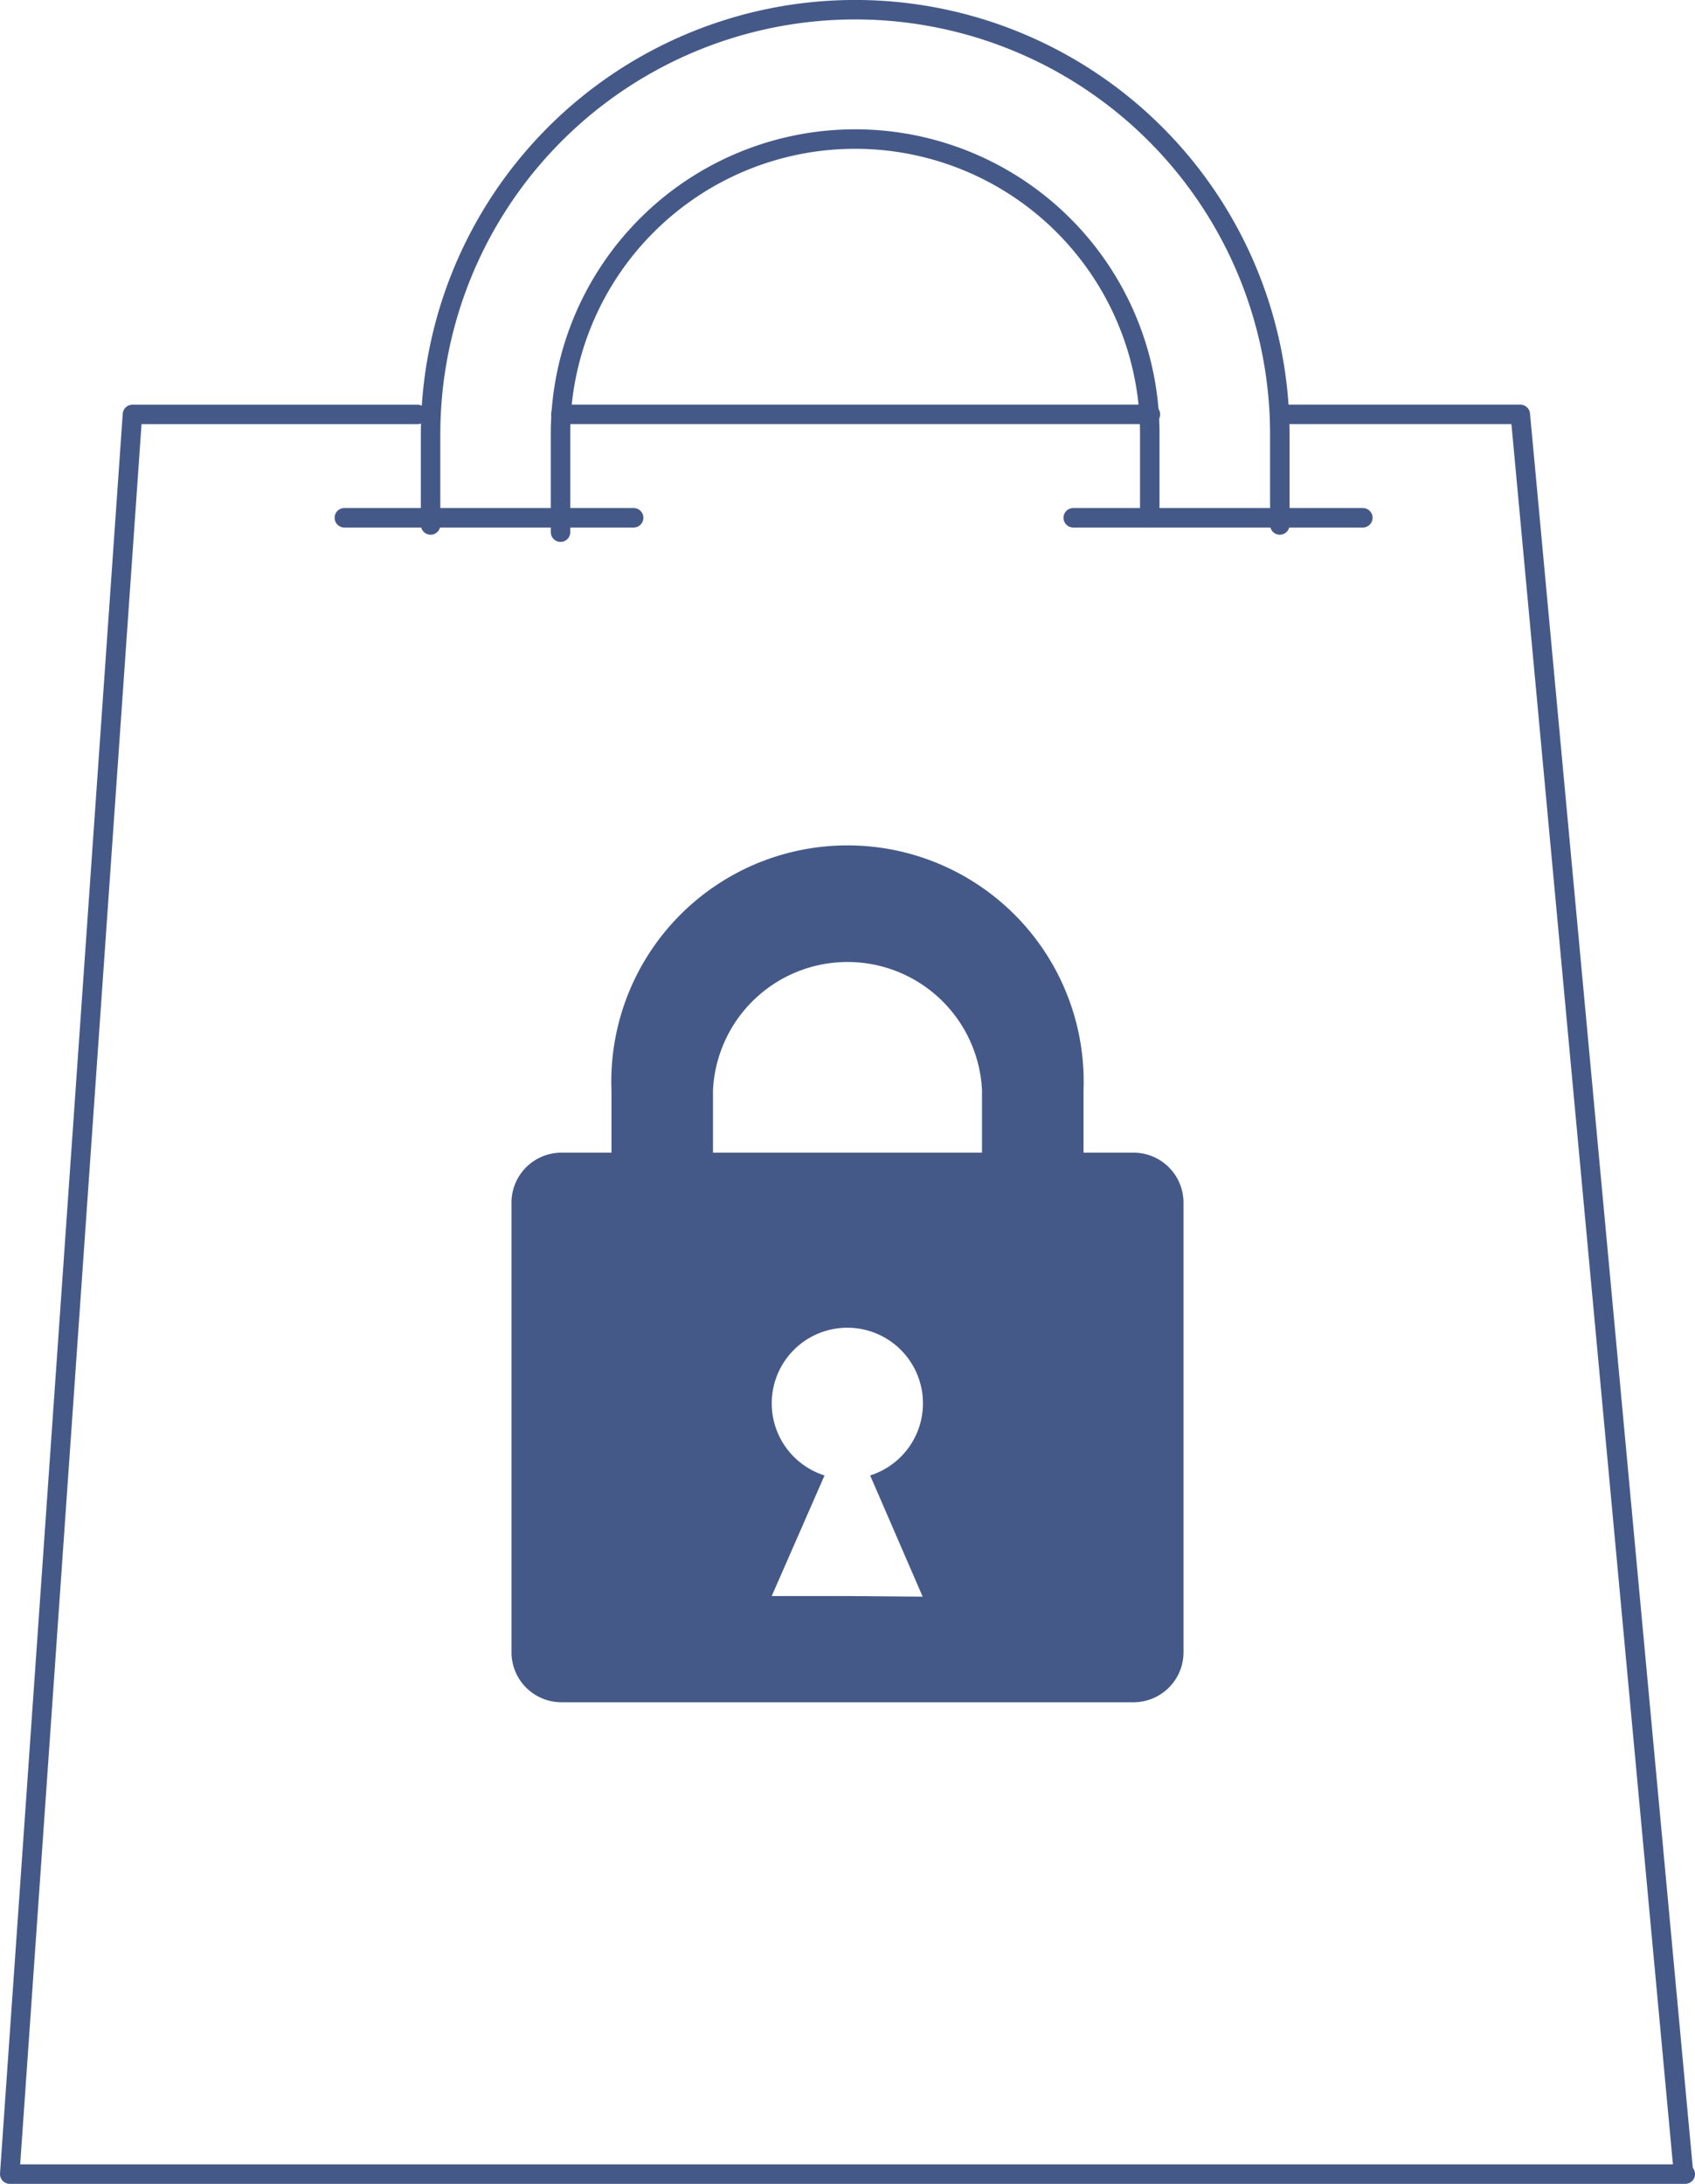 <?xml version="1.0" encoding="UTF-8"?>
<svg xmlns="http://www.w3.org/2000/svg" width="87.022" height="112.109" viewBox="0 0 87.022 112.109">
  <g id="Brand_Protection___Anti_Counterfeitting" data-name="Brand_Protection_&amp;_Anti_Counterfeitting" transform="translate(0.5 0.5)">
    <path id="Path_4908" data-name="Path 4908" d="M80.28,21.46H92.31l8.379,90.291" transform="translate(-14.757 -0.688)" fill="none" stroke="#455988" stroke-linecap="round" stroke-linejoin="round" stroke-width="1"></path>
    <line id="Line_776" data-name="Line 776" x2="30.267" transform="translate(28.295 20.772)" fill="none" stroke="#455988" stroke-linecap="round" stroke-linejoin="round" stroke-width="1"></line>
    <line id="Line_777" data-name="Line 777" x2="14.853" transform="translate(17.179 26.081)" fill="none" stroke="#455988" stroke-linecap="round" stroke-linejoin="round" stroke-width="1"></line>
    <line id="Line_778" data-name="Line 778" x2="14.869" transform="translate(54.6 26.081)" fill="none" stroke="#455988" stroke-linecap="round" stroke-linejoin="round" stroke-width="1"></line>
    <path id="Path_4909" data-name="Path 4909" d="M125.452,111.8H39.43l6.3-90.337H60.362" transform="translate(-39.43 -0.688)" fill="none" stroke="#455988" stroke-linecap="round" stroke-linejoin="round" stroke-width="1"></path>
    <path id="Path_4910" data-name="Path 4910" d="M52.9,34.96V30.308a21.8,21.8,0,1,1,43.6,0V34.96" transform="translate(-31.294 -8.51)" fill="none" stroke="#455988" stroke-linecap="round" stroke-linejoin="round" stroke-width="1"></path>
    <path id="Path_4911" data-name="Path 4911" d="M57.06,32.877V27.7a15.126,15.126,0,0,1,30.251,0v4.443" transform="translate(-28.782 -6.058)" fill="none" stroke="#455988" stroke-linecap="round" stroke-linejoin="round" stroke-width="1"></path>
    <path id="Path_4912" data-name="Path 4912" d="M87.426,51.03H84.859V47.822a12.126,12.126,0,1,0-24.236,0V51.03H58.056A2.566,2.566,0,0,0,55.49,53.6V76.678a2.566,2.566,0,0,0,2.566,2.566H87.426a2.566,2.566,0,0,0,2.566-2.566V53.6A2.566,2.566,0,0,0,87.426,51.03ZM72.733,73.791H68.851L71.562,67.6a3.882,3.882,0,1,1,2.342,0L76.6,73.823ZM79.646,51.03H65.836V47.822a6.913,6.913,0,0,1,13.81,0Z" transform="translate(-29.73 7.644)" fill="#455988"></path>
  </g>
</svg>
